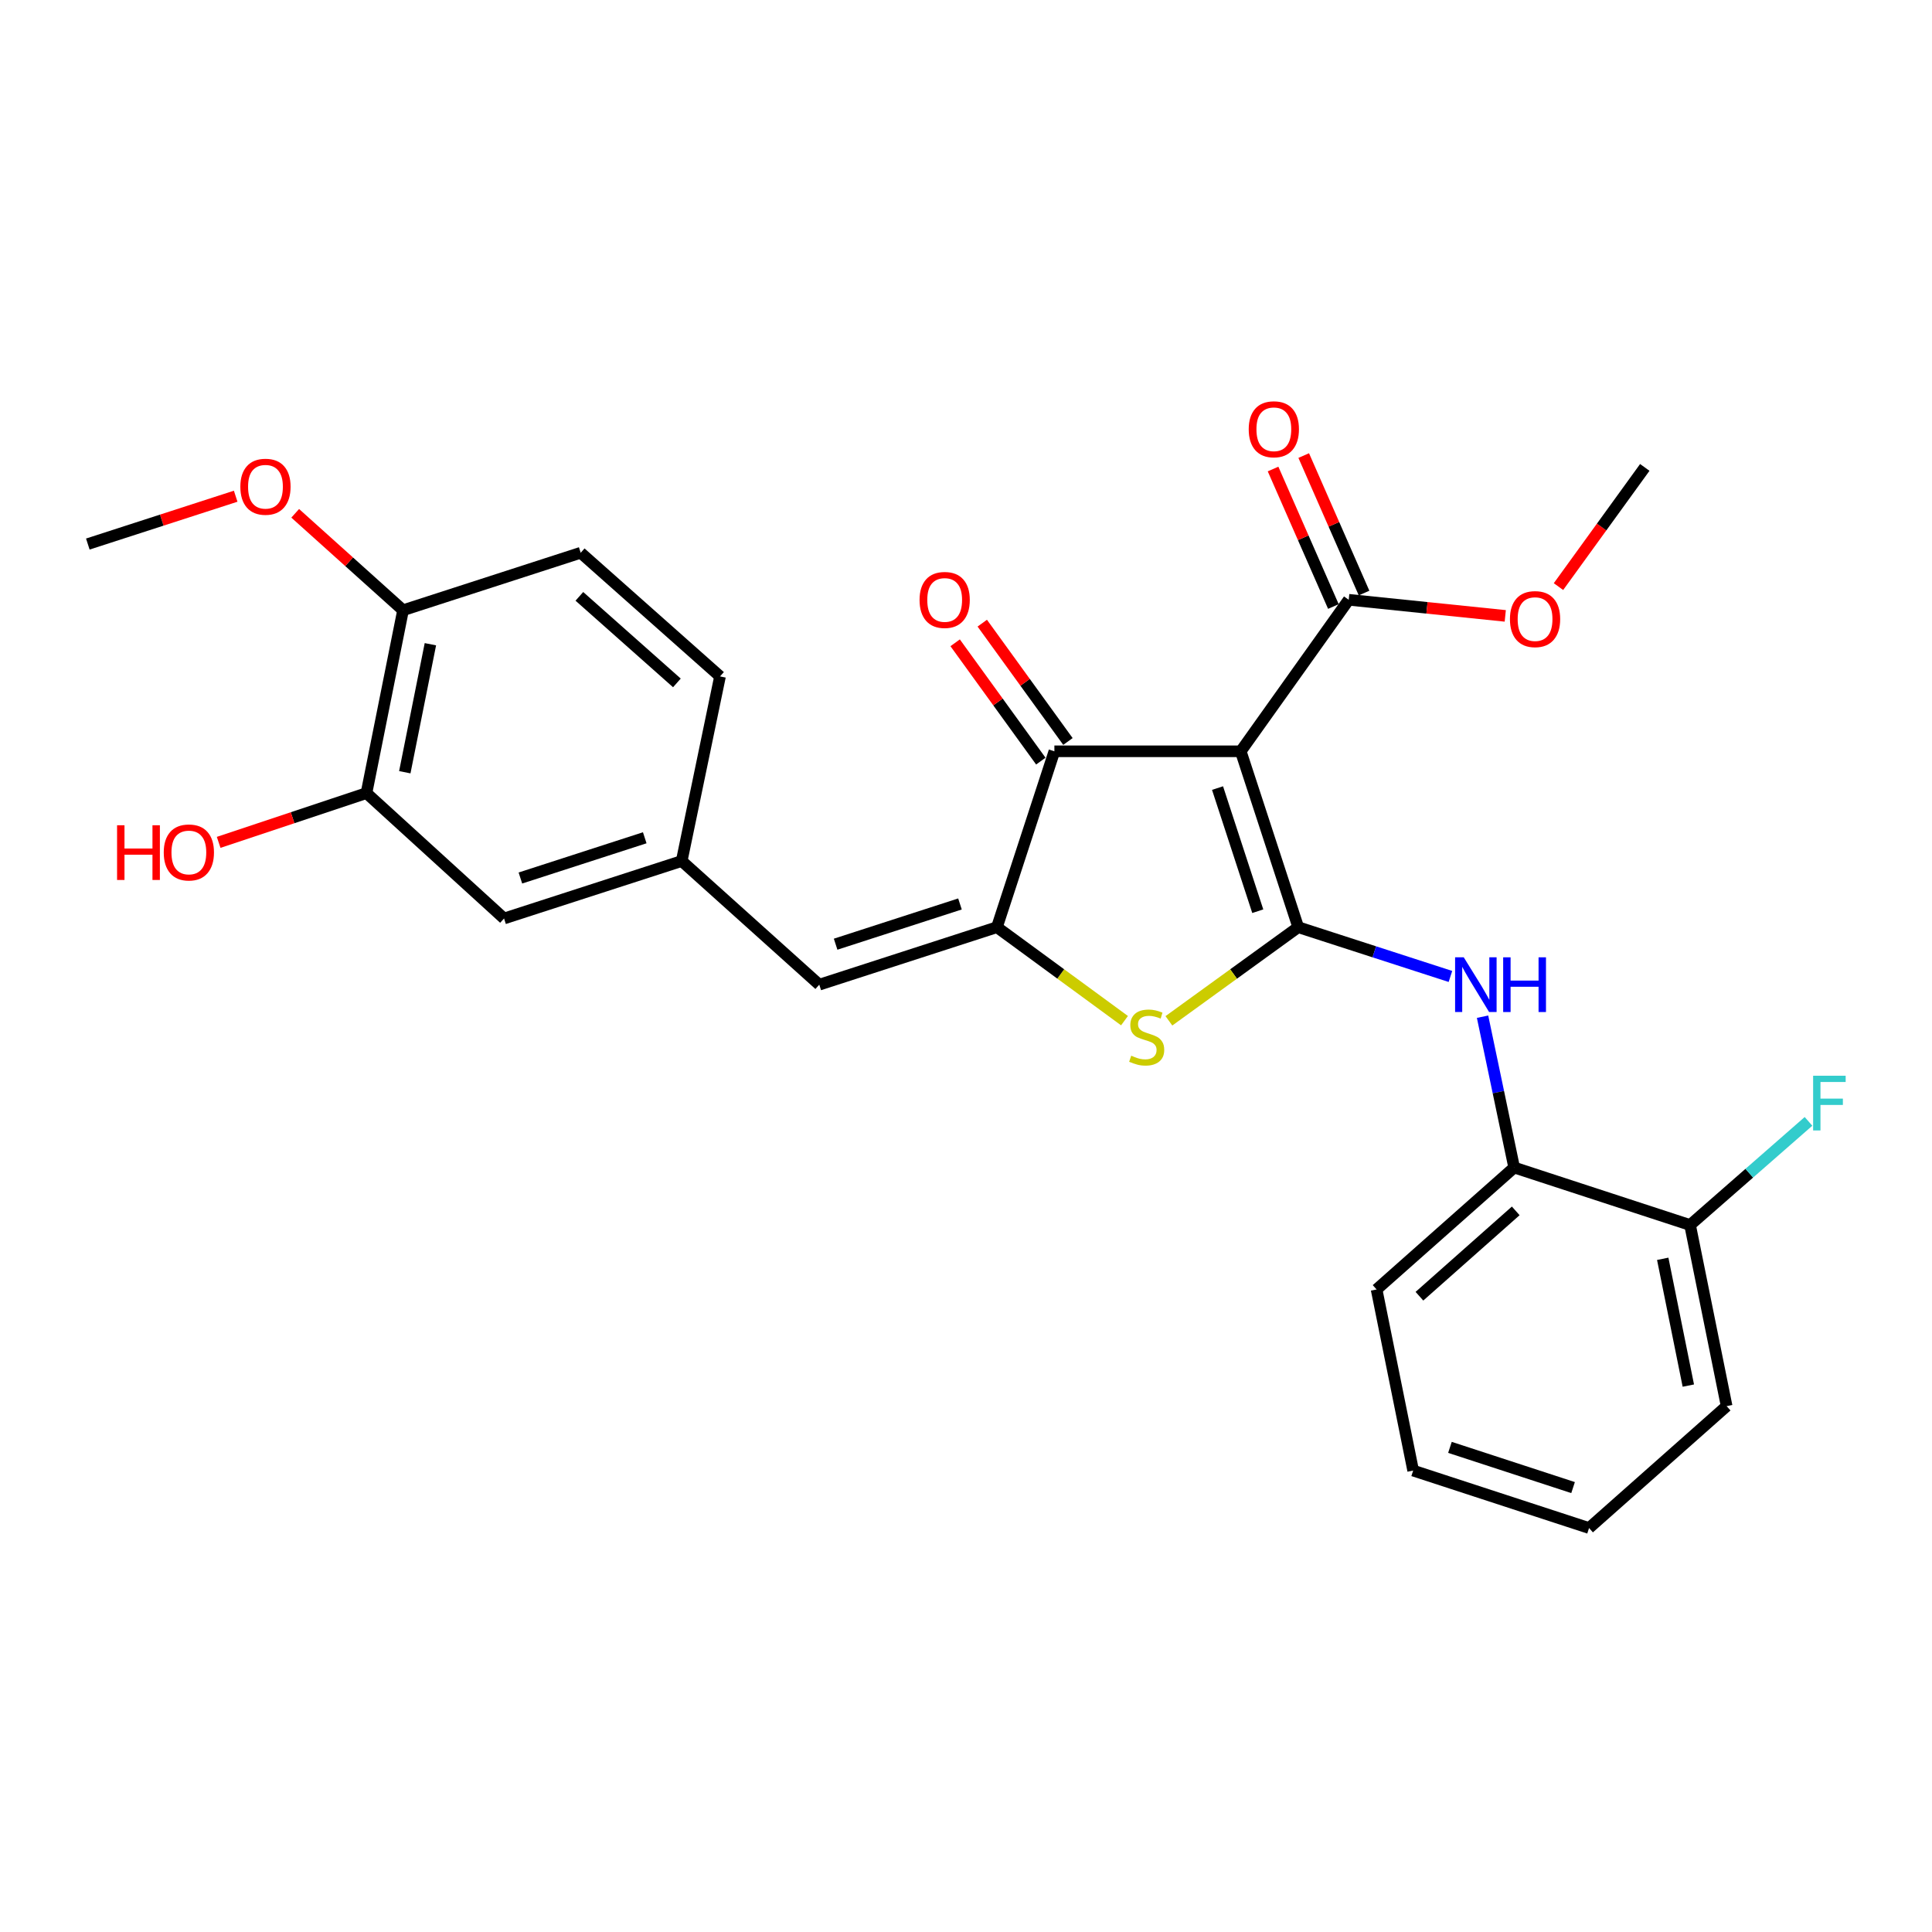 <?xml version='1.0' encoding='iso-8859-1'?>
<svg version='1.1' baseProfile='full'
              xmlns='http://www.w3.org/2000/svg'
                      xmlns:rdkit='http://www.rdkit.org/xml'
                      xmlns:xlink='http://www.w3.org/1999/xlink'
                  xml:space='preserve'
width='1000px' height='1000px' viewBox='0 0 1000 1000'>
<!-- END OF HEADER -->
<rect style='opacity:1.0;fill:#FFFFFF;stroke:none' width='1000' height='1000' x='0' y='0'> </rect>
<path class='bond-0' d='M 545.749,388.87 L 642.205,388.87' style='fill:none;fill-rule:evenodd;stroke:#000000;stroke-width:6px;stroke-linecap:butt;stroke-linejoin:miter;stroke-opacity:1' />
<path class='bond-1' d='M 545.749,388.87 L 516.007,479.915' style='fill:none;fill-rule:evenodd;stroke:#000000;stroke-width:6px;stroke-linecap:butt;stroke-linejoin:miter;stroke-opacity:1' />
<path class='bond-2' d='M 552.767,383.788 L 530.594,353.167' style='fill:none;fill-rule:evenodd;stroke:#000000;stroke-width:6px;stroke-linecap:butt;stroke-linejoin:miter;stroke-opacity:1' />
<path class='bond-2' d='M 530.594,353.167 L 508.421,322.547' style='fill:none;fill-rule:evenodd;stroke:#FF0000;stroke-width:6px;stroke-linecap:butt;stroke-linejoin:miter;stroke-opacity:1' />
<path class='bond-2' d='M 538.73,393.953 L 516.557,363.332' style='fill:none;fill-rule:evenodd;stroke:#000000;stroke-width:6px;stroke-linecap:butt;stroke-linejoin:miter;stroke-opacity:1' />
<path class='bond-2' d='M 516.557,363.332 L 494.384,332.711' style='fill:none;fill-rule:evenodd;stroke:#FF0000;stroke-width:6px;stroke-linecap:butt;stroke-linejoin:miter;stroke-opacity:1' />
<path class='bond-3' d='M 642.205,388.87 L 671.956,479.915' style='fill:none;fill-rule:evenodd;stroke:#000000;stroke-width:6px;stroke-linecap:butt;stroke-linejoin:miter;stroke-opacity:1' />
<path class='bond-3' d='M 630.194,407.91 L 651.02,471.642' style='fill:none;fill-rule:evenodd;stroke:#000000;stroke-width:6px;stroke-linecap:butt;stroke-linejoin:miter;stroke-opacity:1' />
<path class='bond-4' d='M 642.205,388.87 L 698.097,310.448' style='fill:none;fill-rule:evenodd;stroke:#000000;stroke-width:6px;stroke-linecap:butt;stroke-linejoin:miter;stroke-opacity:1' />
<path class='bond-5' d='M 671.956,479.915 L 638.491,504.146' style='fill:none;fill-rule:evenodd;stroke:#000000;stroke-width:6px;stroke-linecap:butt;stroke-linejoin:miter;stroke-opacity:1' />
<path class='bond-5' d='M 638.491,504.146 L 605.025,528.376' style='fill:none;fill-rule:evenodd;stroke:#CCCC00;stroke-width:6px;stroke-linecap:butt;stroke-linejoin:miter;stroke-opacity:1' />
<path class='bond-6' d='M 671.956,479.915 L 711.349,492.662' style='fill:none;fill-rule:evenodd;stroke:#000000;stroke-width:6px;stroke-linecap:butt;stroke-linejoin:miter;stroke-opacity:1' />
<path class='bond-6' d='M 711.349,492.662 L 750.741,505.41' style='fill:none;fill-rule:evenodd;stroke:#0000FF;stroke-width:6px;stroke-linecap:butt;stroke-linejoin:miter;stroke-opacity:1' />
<path class='bond-7' d='M 582.042,528.291 L 549.025,504.103' style='fill:none;fill-rule:evenodd;stroke:#CCCC00;stroke-width:6px;stroke-linecap:butt;stroke-linejoin:miter;stroke-opacity:1' />
<path class='bond-7' d='M 549.025,504.103 L 516.007,479.915' style='fill:none;fill-rule:evenodd;stroke:#000000;stroke-width:6px;stroke-linecap:butt;stroke-linejoin:miter;stroke-opacity:1' />
<path class='bond-8' d='M 516.007,479.915 L 424.057,509.667' style='fill:none;fill-rule:evenodd;stroke:#000000;stroke-width:6px;stroke-linecap:butt;stroke-linejoin:miter;stroke-opacity:1' />
<path class='bond-8' d='M 496.879,467.889 L 432.515,488.715' style='fill:none;fill-rule:evenodd;stroke:#000000;stroke-width:6px;stroke-linecap:butt;stroke-linejoin:miter;stroke-opacity:1' />
<path class='bond-9' d='M 698.097,310.448 L 738.608,314.614' style='fill:none;fill-rule:evenodd;stroke:#000000;stroke-width:6px;stroke-linecap:butt;stroke-linejoin:miter;stroke-opacity:1' />
<path class='bond-9' d='M 738.608,314.614 L 779.12,318.779' style='fill:none;fill-rule:evenodd;stroke:#FF0000;stroke-width:6px;stroke-linecap:butt;stroke-linejoin:miter;stroke-opacity:1' />
<path class='bond-10' d='M 706.032,306.966 L 690.418,271.382' style='fill:none;fill-rule:evenodd;stroke:#000000;stroke-width:6px;stroke-linecap:butt;stroke-linejoin:miter;stroke-opacity:1' />
<path class='bond-10' d='M 690.418,271.382 L 674.804,235.799' style='fill:none;fill-rule:evenodd;stroke:#FF0000;stroke-width:6px;stroke-linecap:butt;stroke-linejoin:miter;stroke-opacity:1' />
<path class='bond-10' d='M 690.162,313.93 L 674.548,278.346' style='fill:none;fill-rule:evenodd;stroke:#000000;stroke-width:6px;stroke-linecap:butt;stroke-linejoin:miter;stroke-opacity:1' />
<path class='bond-10' d='M 674.548,278.346 L 658.933,242.763' style='fill:none;fill-rule:evenodd;stroke:#FF0000;stroke-width:6px;stroke-linecap:butt;stroke-linejoin:miter;stroke-opacity:1' />
<path class='bond-11' d='M 189.686,410.505 L 208.615,315.859' style='fill:none;fill-rule:evenodd;stroke:#000000;stroke-width:6px;stroke-linecap:butt;stroke-linejoin:miter;stroke-opacity:1' />
<path class='bond-11' d='M 209.52,399.707 L 222.77,333.455' style='fill:none;fill-rule:evenodd;stroke:#000000;stroke-width:6px;stroke-linecap:butt;stroke-linejoin:miter;stroke-opacity:1' />
<path class='bond-12' d='M 189.686,410.505 L 260.897,475.409' style='fill:none;fill-rule:evenodd;stroke:#000000;stroke-width:6px;stroke-linecap:butt;stroke-linejoin:miter;stroke-opacity:1' />
<path class='bond-13' d='M 189.686,410.505 L 151.432,423.258' style='fill:none;fill-rule:evenodd;stroke:#000000;stroke-width:6px;stroke-linecap:butt;stroke-linejoin:miter;stroke-opacity:1' />
<path class='bond-13' d='M 151.432,423.258 L 113.178,436.011' style='fill:none;fill-rule:evenodd;stroke:#FF0000;stroke-width:6px;stroke-linecap:butt;stroke-linejoin:miter;stroke-opacity:1' />
<path class='bond-14' d='M 767.371,526.244 L 775.551,565.278' style='fill:none;fill-rule:evenodd;stroke:#0000FF;stroke-width:6px;stroke-linecap:butt;stroke-linejoin:miter;stroke-opacity:1' />
<path class='bond-14' d='M 775.551,565.278 L 783.731,604.313' style='fill:none;fill-rule:evenodd;stroke:#000000;stroke-width:6px;stroke-linecap:butt;stroke-linejoin:miter;stroke-opacity:1' />
<path class='bond-15' d='M 424.057,509.667 L 352.847,445.658' style='fill:none;fill-rule:evenodd;stroke:#000000;stroke-width:6px;stroke-linecap:butt;stroke-linejoin:miter;stroke-opacity:1' />
<path class='bond-16' d='M 208.615,315.859 L 300.565,286.108' style='fill:none;fill-rule:evenodd;stroke:#000000;stroke-width:6px;stroke-linecap:butt;stroke-linejoin:miter;stroke-opacity:1' />
<path class='bond-17' d='M 208.615,315.859 L 180.707,290.773' style='fill:none;fill-rule:evenodd;stroke:#000000;stroke-width:6px;stroke-linecap:butt;stroke-linejoin:miter;stroke-opacity:1' />
<path class='bond-17' d='M 180.707,290.773 L 152.798,265.687' style='fill:none;fill-rule:evenodd;stroke:#FF0000;stroke-width:6px;stroke-linecap:butt;stroke-linejoin:miter;stroke-opacity:1' />
<path class='bond-18' d='M 300.565,286.108 L 372.681,350.107' style='fill:none;fill-rule:evenodd;stroke:#000000;stroke-width:6px;stroke-linecap:butt;stroke-linejoin:miter;stroke-opacity:1' />
<path class='bond-18' d='M 299.879,308.67 L 350.36,353.47' style='fill:none;fill-rule:evenodd;stroke:#000000;stroke-width:6px;stroke-linecap:butt;stroke-linejoin:miter;stroke-opacity:1' />
<path class='bond-19' d='M 731.449,761.167 L 822.494,790.908' style='fill:none;fill-rule:evenodd;stroke:#000000;stroke-width:6px;stroke-linecap:butt;stroke-linejoin:miter;stroke-opacity:1' />
<path class='bond-19' d='M 750.488,749.154 L 814.219,769.973' style='fill:none;fill-rule:evenodd;stroke:#000000;stroke-width:6px;stroke-linecap:butt;stroke-linejoin:miter;stroke-opacity:1' />
<path class='bond-20' d='M 731.449,761.167 L 712.52,667.416' style='fill:none;fill-rule:evenodd;stroke:#000000;stroke-width:6px;stroke-linecap:butt;stroke-linejoin:miter;stroke-opacity:1' />
<path class='bond-21' d='M 822.494,790.908 L 893.705,727.814' style='fill:none;fill-rule:evenodd;stroke:#000000;stroke-width:6px;stroke-linecap:butt;stroke-linejoin:miter;stroke-opacity:1' />
<path class='bond-22' d='M 806.666,303.624 L 829.003,272.779' style='fill:none;fill-rule:evenodd;stroke:#FF0000;stroke-width:6px;stroke-linecap:butt;stroke-linejoin:miter;stroke-opacity:1' />
<path class='bond-22' d='M 829.003,272.779 L 851.341,241.933' style='fill:none;fill-rule:evenodd;stroke:#000000;stroke-width:6px;stroke-linecap:butt;stroke-linejoin:miter;stroke-opacity:1' />
<path class='bond-23' d='M 893.705,727.814 L 874.776,634.064' style='fill:none;fill-rule:evenodd;stroke:#000000;stroke-width:6px;stroke-linecap:butt;stroke-linejoin:miter;stroke-opacity:1' />
<path class='bond-23' d='M 873.877,717.182 L 860.627,651.557' style='fill:none;fill-rule:evenodd;stroke:#000000;stroke-width:6px;stroke-linecap:butt;stroke-linejoin:miter;stroke-opacity:1' />
<path class='bond-24' d='M 874.776,634.064 L 783.731,604.313' style='fill:none;fill-rule:evenodd;stroke:#000000;stroke-width:6px;stroke-linecap:butt;stroke-linejoin:miter;stroke-opacity:1' />
<path class='bond-25' d='M 874.776,634.064 L 905.426,607.244' style='fill:none;fill-rule:evenodd;stroke:#000000;stroke-width:6px;stroke-linecap:butt;stroke-linejoin:miter;stroke-opacity:1' />
<path class='bond-25' d='M 905.426,607.244 L 936.076,580.424' style='fill:none;fill-rule:evenodd;stroke:#33CCCC;stroke-width:6px;stroke-linecap:butt;stroke-linejoin:miter;stroke-opacity:1' />
<path class='bond-26' d='M 783.731,604.313 L 712.52,667.416' style='fill:none;fill-rule:evenodd;stroke:#000000;stroke-width:6px;stroke-linecap:butt;stroke-linejoin:miter;stroke-opacity:1' />
<path class='bond-26' d='M 784.543,626.749 L 734.696,670.922' style='fill:none;fill-rule:evenodd;stroke:#000000;stroke-width:6px;stroke-linecap:butt;stroke-linejoin:miter;stroke-opacity:1' />
<path class='bond-27' d='M 372.681,350.107 L 352.847,445.658' style='fill:none;fill-rule:evenodd;stroke:#000000;stroke-width:6px;stroke-linecap:butt;stroke-linejoin:miter;stroke-opacity:1' />
<path class='bond-28' d='M 352.847,445.658 L 260.897,475.409' style='fill:none;fill-rule:evenodd;stroke:#000000;stroke-width:6px;stroke-linecap:butt;stroke-linejoin:miter;stroke-opacity:1' />
<path class='bond-28' d='M 333.719,433.631 L 269.354,454.457' style='fill:none;fill-rule:evenodd;stroke:#000000;stroke-width:6px;stroke-linecap:butt;stroke-linejoin:miter;stroke-opacity:1' />
<path class='bond-29' d='M 121.988,256.839 L 83.722,269.22' style='fill:none;fill-rule:evenodd;stroke:#FF0000;stroke-width:6px;stroke-linecap:butt;stroke-linejoin:miter;stroke-opacity:1' />
<path class='bond-29' d='M 83.722,269.22 L 45.455,281.602' style='fill:none;fill-rule:evenodd;stroke:#000000;stroke-width:6px;stroke-linecap:butt;stroke-linejoin:miter;stroke-opacity:1' />
<path  class='atom-3' d='M 585.524 546.423
Q 585.844 546.543, 587.164 547.103
Q 588.484 547.663, 589.924 548.023
Q 591.404 548.343, 592.844 548.343
Q 595.524 548.343, 597.084 547.063
Q 598.644 545.743, 598.644 543.463
Q 598.644 541.903, 597.844 540.943
Q 597.084 539.983, 595.884 539.463
Q 594.684 538.943, 592.684 538.343
Q 590.164 537.583, 588.644 536.863
Q 587.164 536.143, 586.084 534.623
Q 585.044 533.103, 585.044 530.543
Q 585.044 526.983, 587.444 524.783
Q 589.884 522.583, 594.684 522.583
Q 597.964 522.583, 601.684 524.143
L 600.764 527.223
Q 597.364 525.823, 594.804 525.823
Q 592.044 525.823, 590.524 526.983
Q 589.004 528.103, 589.044 530.063
Q 589.044 531.583, 589.804 532.503
Q 590.604 533.423, 591.724 533.943
Q 592.884 534.463, 594.804 535.063
Q 597.364 535.863, 598.884 536.663
Q 600.404 537.463, 601.484 539.103
Q 602.604 540.703, 602.604 543.463
Q 602.604 547.383, 599.964 549.503
Q 597.364 551.583, 593.004 551.583
Q 590.484 551.583, 588.564 551.023
Q 586.684 550.503, 584.444 549.583
L 585.524 546.423
' fill='#CCCC00'/>
<path  class='atom-5' d='M 475.961 310.528
Q 475.961 303.728, 479.321 299.928
Q 482.681 296.128, 488.961 296.128
Q 495.241 296.128, 498.601 299.928
Q 501.961 303.728, 501.961 310.528
Q 501.961 317.408, 498.561 321.328
Q 495.161 325.208, 488.961 325.208
Q 482.721 325.208, 479.321 321.328
Q 475.961 317.448, 475.961 310.528
M 488.961 322.008
Q 493.281 322.008, 495.601 319.128
Q 497.961 316.208, 497.961 310.528
Q 497.961 304.968, 495.601 302.168
Q 493.281 299.328, 488.961 299.328
Q 484.641 299.328, 482.281 302.128
Q 479.961 304.928, 479.961 310.528
Q 479.961 316.248, 482.281 319.128
Q 484.641 322.008, 488.961 322.008
' fill='#FF0000'/>
<path  class='atom-8' d='M 646.334 222.189
Q 646.334 215.389, 649.694 211.589
Q 653.054 207.789, 659.334 207.789
Q 665.614 207.789, 668.974 211.589
Q 672.334 215.389, 672.334 222.189
Q 672.334 229.069, 668.934 232.989
Q 665.534 236.869, 659.334 236.869
Q 653.094 236.869, 649.694 232.989
Q 646.334 229.109, 646.334 222.189
M 659.334 233.669
Q 663.654 233.669, 665.974 230.789
Q 668.334 227.869, 668.334 222.189
Q 668.334 216.629, 665.974 213.829
Q 663.654 210.989, 659.334 210.989
Q 655.014 210.989, 652.654 213.789
Q 650.334 216.589, 650.334 222.189
Q 650.334 227.909, 652.654 230.789
Q 655.014 233.669, 659.334 233.669
' fill='#FF0000'/>
<path  class='atom-9' d='M 757.637 495.507
L 766.917 510.507
Q 767.837 511.987, 769.317 514.667
Q 770.797 517.347, 770.877 517.507
L 770.877 495.507
L 774.637 495.507
L 774.637 523.827
L 770.757 523.827
L 760.797 507.427
Q 759.637 505.507, 758.397 503.307
Q 757.197 501.107, 756.837 500.427
L 756.837 523.827
L 753.157 523.827
L 753.157 495.507
L 757.637 495.507
' fill='#0000FF'/>
<path  class='atom-9' d='M 778.037 495.507
L 781.877 495.507
L 781.877 507.547
L 796.357 507.547
L 796.357 495.507
L 800.197 495.507
L 800.197 523.827
L 796.357 523.827
L 796.357 510.747
L 781.877 510.747
L 781.877 523.827
L 778.037 523.827
L 778.037 495.507
' fill='#0000FF'/>
<path  class='atom-15' d='M 781.543 320.445
Q 781.543 313.645, 784.903 309.845
Q 788.263 306.045, 794.543 306.045
Q 800.823 306.045, 804.183 309.845
Q 807.543 313.645, 807.543 320.445
Q 807.543 327.325, 804.143 331.245
Q 800.743 335.125, 794.543 335.125
Q 788.303 335.125, 784.903 331.245
Q 781.543 327.365, 781.543 320.445
M 794.543 331.925
Q 798.863 331.925, 801.183 329.045
Q 803.543 326.125, 803.543 320.445
Q 803.543 314.885, 801.183 312.085
Q 798.863 309.245, 794.543 309.245
Q 790.223 309.245, 787.863 312.045
Q 785.543 314.845, 785.543 320.445
Q 785.543 326.165, 787.863 329.045
Q 790.223 331.925, 794.543 331.925
' fill='#FF0000'/>
<path  class='atom-21' d='M 938.471 556.8
L 955.311 556.8
L 955.311 560.04
L 942.271 560.04
L 942.271 568.64
L 953.871 568.64
L 953.871 571.92
L 942.271 571.92
L 942.271 585.12
L 938.471 585.12
L 938.471 556.8
' fill='#33CCCC'/>
<path  class='atom-25' d='M 124.404 251.931
Q 124.404 245.131, 127.764 241.331
Q 131.124 237.531, 137.404 237.531
Q 143.684 237.531, 147.044 241.331
Q 150.404 245.131, 150.404 251.931
Q 150.404 258.811, 147.004 262.731
Q 143.604 266.611, 137.404 266.611
Q 131.164 266.611, 127.764 262.731
Q 124.404 258.851, 124.404 251.931
M 137.404 263.411
Q 141.724 263.411, 144.044 260.531
Q 146.404 257.611, 146.404 251.931
Q 146.404 246.371, 144.044 243.571
Q 141.724 240.731, 137.404 240.731
Q 133.084 240.731, 130.724 243.531
Q 128.404 246.331, 128.404 251.931
Q 128.404 257.651, 130.724 260.531
Q 133.084 263.411, 137.404 263.411
' fill='#FF0000'/>
<path  class='atom-27' d='M 60.595 427.152
L 64.435 427.152
L 64.435 439.192
L 78.915 439.192
L 78.915 427.152
L 82.755 427.152
L 82.755 455.472
L 78.915 455.472
L 78.915 442.392
L 64.435 442.392
L 64.435 455.472
L 60.595 455.472
L 60.595 427.152
' fill='#FF0000'/>
<path  class='atom-27' d='M 84.755 441.232
Q 84.755 434.432, 88.115 430.632
Q 91.475 426.832, 97.755 426.832
Q 104.035 426.832, 107.395 430.632
Q 110.755 434.432, 110.755 441.232
Q 110.755 448.112, 107.355 452.032
Q 103.955 455.912, 97.755 455.912
Q 91.515 455.912, 88.115 452.032
Q 84.755 448.152, 84.755 441.232
M 97.755 452.712
Q 102.075 452.712, 104.395 449.832
Q 106.755 446.912, 106.755 441.232
Q 106.755 435.672, 104.395 432.872
Q 102.075 430.032, 97.755 430.032
Q 93.435 430.032, 91.075 432.832
Q 88.755 435.632, 88.755 441.232
Q 88.755 446.952, 91.075 449.832
Q 93.435 452.712, 97.755 452.712
' fill='#FF0000'/>
</svg>
